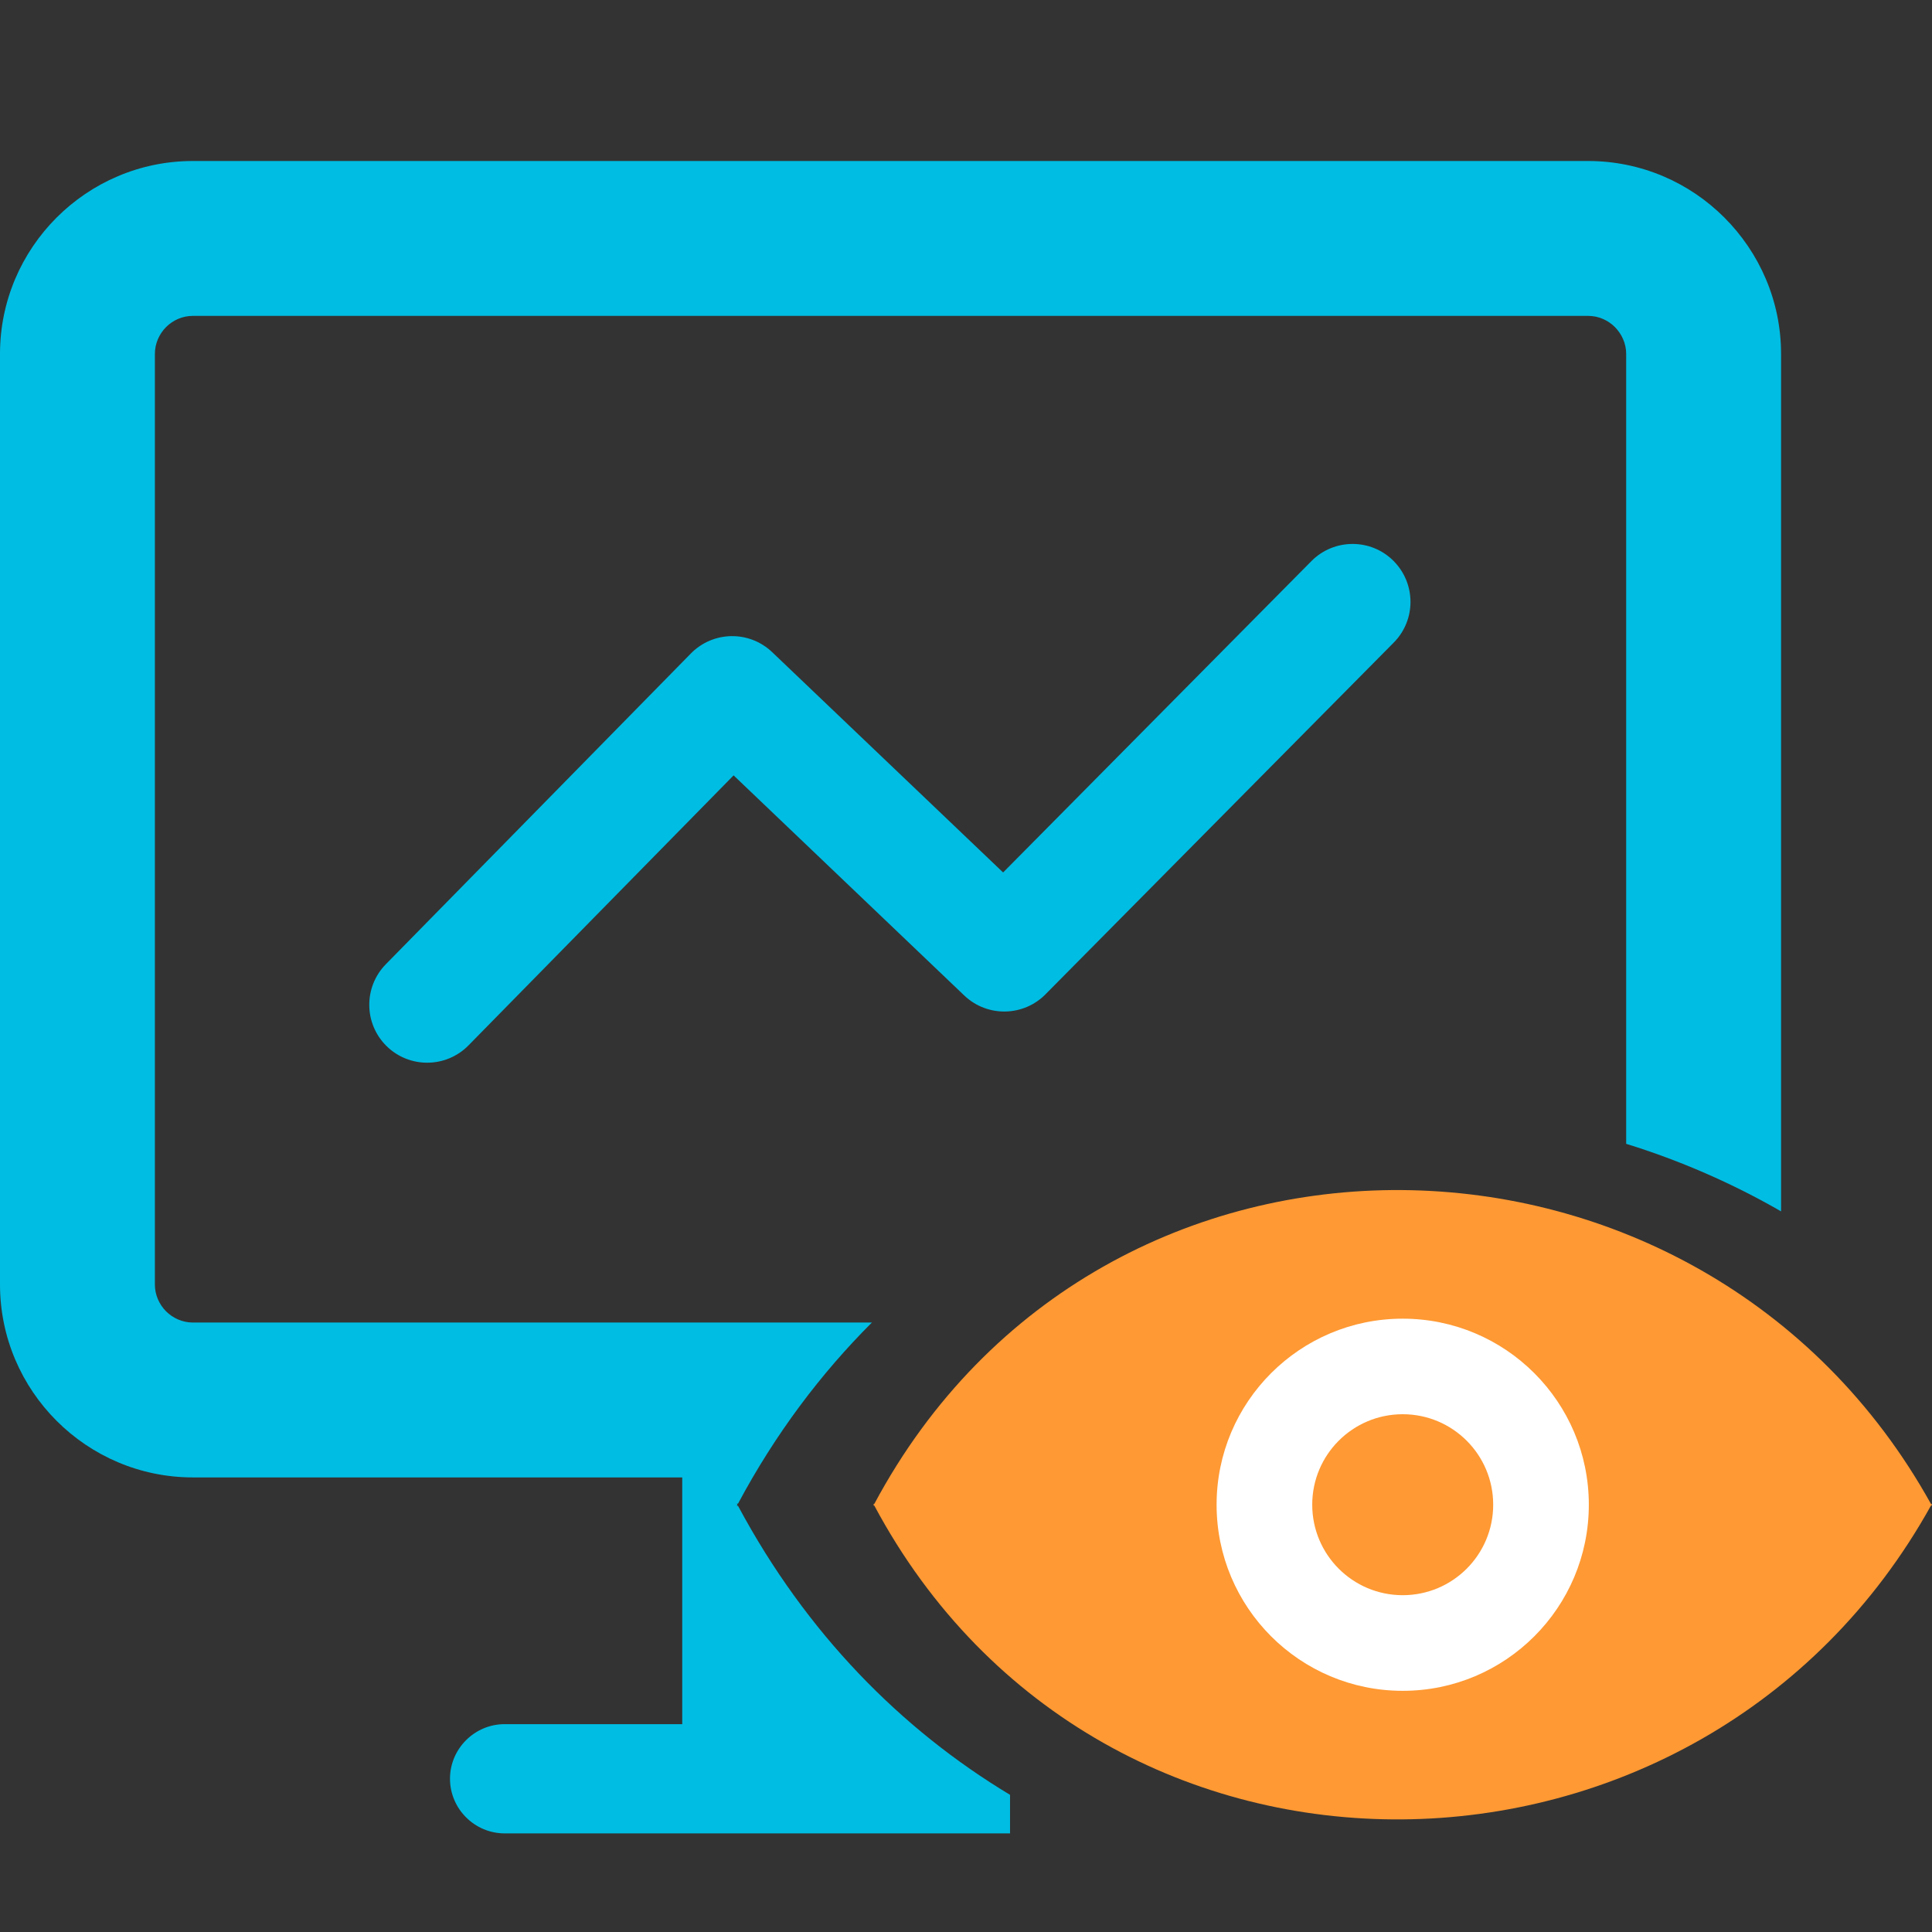 <svg width="24" height="24" viewBox="0 0 24 24" fill="none" xmlns="http://www.w3.org/2000/svg">
<rect x="0" y="0" width="24" height="24" fill="#333333" stroke="none"/>
<path d="M2.396 2H19.728C20.388 2 20.988 2.269 21.421 2.703C21.855 3.137 22.125 3.736 22.125 4.396V15.048C21.512 14.695 20.866 14.415 20.201 14.209V4.396C20.201 4.268 20.147 4.15 20.061 4.063C19.975 3.977 19.857 3.924 19.728 3.924H2.396C2.267 3.924 2.149 3.977 2.063 4.063C1.977 4.15 1.924 4.268 1.924 4.396V15.957C1.924 16.085 1.977 16.203 2.063 16.29C2.149 16.375 2.267 16.429 2.396 16.429H10.831C10.195 17.064 9.631 17.813 9.168 18.679H9.153L9.161 18.692L9.153 18.706H9.168C10.015 20.289 11.194 21.482 12.547 22.296V22.775H8.475H7.796H7.032H6.269C5.896 22.775 5.59 22.47 5.59 22.096C5.59 21.723 5.896 21.418 6.269 21.418H7.032H7.796H8.475V18.353H2.396C1.736 18.353 1.137 18.084 0.703 17.65C0.269 17.216 0 16.617 0 15.957V4.396C0 3.736 0.269 3.137 0.703 2.703C1.137 2.269 1.736 2 2.396 2ZM5.82 12.986C5.541 13.27 5.085 13.273 4.802 12.995C4.519 12.716 4.515 12.261 4.794 11.977L8.583 8.117C8.859 7.837 9.308 7.83 9.592 8.101L12.461 10.838L16.292 6.969C16.572 6.688 17.028 6.686 17.309 6.966C17.591 7.247 17.593 7.702 17.312 7.984L12.997 12.342C12.723 12.63 12.267 12.641 11.979 12.367L9.113 9.632L5.82 12.986Z" fill="#00BDE3"/>
<path fill-rule="evenodd" clip-rule="evenodd" d="M10.85 18.703L10.855 18.692L10.85 18.682H10.861C13.682 13.406 21.145 13.562 23.987 18.682H24L23.994 18.692L24 18.703H23.987C21.145 23.823 13.682 23.978 10.861 18.703H10.85Z" fill="#FF9933"/>
<path d="M17.425 21.004C18.702 21.004 19.737 19.969 19.737 18.692C19.737 17.416 18.702 16.381 17.425 16.381C16.148 16.381 15.113 17.416 15.113 18.692C15.113 19.969 16.148 21.004 17.425 21.004Z" fill="white"/>
<path d="M17.425 19.816C18.046 19.816 18.549 19.313 18.549 18.692C18.549 18.071 18.046 17.568 17.425 17.568C16.804 17.568 16.301 18.071 16.301 18.692C16.301 19.313 16.804 19.816 17.425 19.816Z" fill="#FF9933"/>
</svg>
